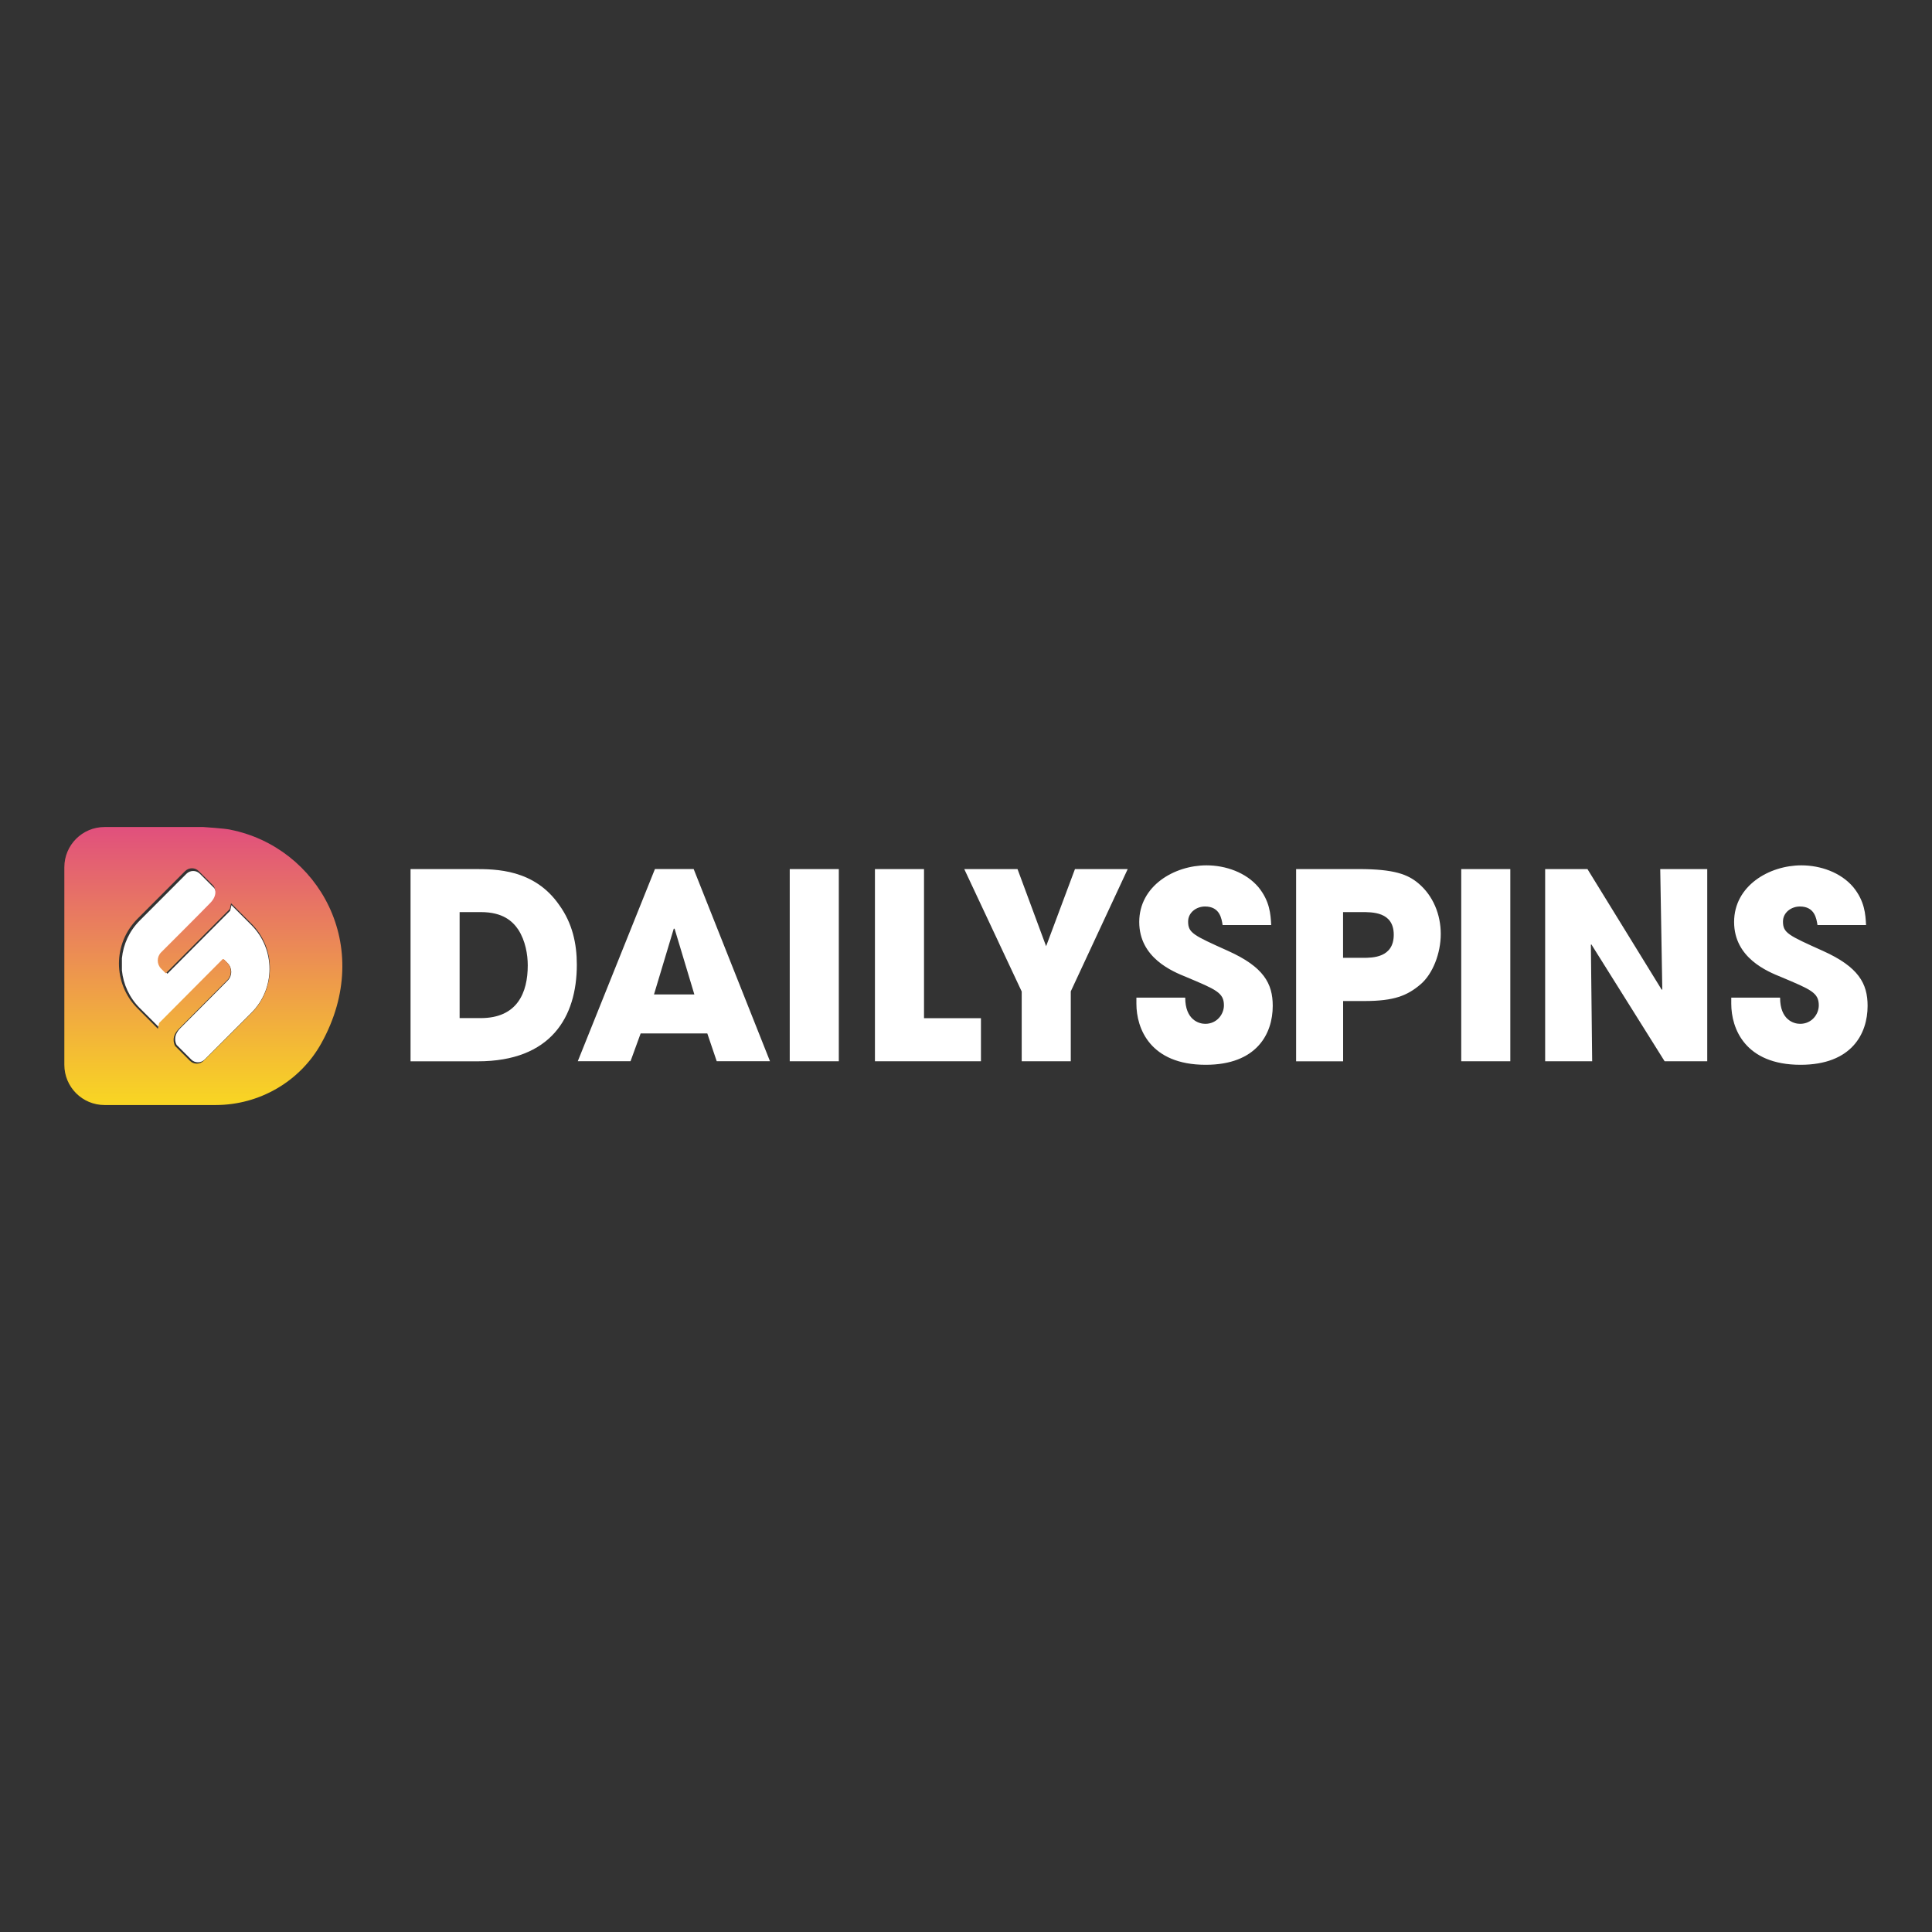 <?xml version="1.0" encoding="UTF-8"?><svg id="Ebene_3" xmlns="http://www.w3.org/2000/svg" width="300" height="300" xmlns:xlink="http://www.w3.org/1999/xlink" viewBox="0 0 300 300"><rect x="0" y="0" width="300" height="300" fill="#333333" stroke="none"/><defs><style>.cls-1,.cls-2{fill:#fff;}.cls-2{fill-rule:evenodd;}.cls-3{fill:none;}.cls-4{fill:url(#Unbenannter_Verlauf_4);}.cls-5{clip-path:url(#clippath);}</style><clipPath id="clippath"><rect class="cls-3" width="300" height="300"/></clipPath><linearGradient id="Unbenannter_Verlauf_4" x1="31.58" y1="172.19" x2="31.58" y2="130.3" gradientTransform="translate(0 301.07) scale(1 -1)" gradientUnits="userSpaceOnUse"><stop offset="0" stop-color="#e1517c"/><stop offset="1" stop-color="#f8d424"/></linearGradient></defs><g id="dailyspins-logo-ondark"><g class="cls-5"><path id="dailyspins-logotype" class="cls-1" d="M63.76,134.95h9.88c3.35,0,9.32,0,13.19,5.57,2.05,2.83,2.74,6.01,2.74,9.28,0,8.14-4.03,15-15.37,15h-10.45v-29.84h0ZM71.38,158.09h3.27c5.68,0,7.3-3.95,7.3-8.19,0-1.7-.37-3.83-1.46-5.53-.89-1.33-2.42-2.74-5.81-2.74h-3.31v16.46h.01ZM99.48,160.47l-1.57,4.31h-8.19l11.98-29.84h6.01l11.85,29.84h-8.27l-1.46-4.31h-10.36.01ZM101.57,154.42h6.25l-3.07-10.21h-.13l-3.07,10.21h.01ZM122.63,134.95h7.62v29.84h-7.62v-29.84ZM135.86,134.95h7.62v23.15h8.84v6.69h-16.46v-29.84ZM158.64,153.94l-8.91-18.99h8.27l4.44,11.98,4.48-11.98h8.19l-8.84,18.99v10.85h-7.62v-10.85h-.01ZM189.85,143.66c-.16-1-.41-2.9-2.74-2.9-1.33,0-2.62.93-2.62,2.33,0,1.77.81,2.14,6.17,4.55,5.57,2.5,6.97,5.08,6.97,8.55,0,4.35-2.5,9.15-10.41,9.15-8.63,0-10.76-5.64-10.76-9.47v-.96h7.58c0,3.47,2.14,4.07,3.11,4.07,1.81,0,2.9-1.49,2.9-2.87,0-1.98-1.25-2.46-5.85-4.4-2.09-.85-7.3-2.94-7.3-8.55s5.44-8.79,10.45-8.79c2.94,0,6.12,1.09,8.06,3.39,1.77,2.18,1.89,4.2,1.98,5.88h-7.54ZM201.26,134.95h9.76c5.53,0,7.58.85,9.19,2.18,2.33,1.94,3.51,4.88,3.51,7.9s-1.25,6.21-3.14,7.82c-2.05,1.74-4.07,2.59-8.71,2.59h-3.31v9.36h-7.3v-29.84h0ZM208.55,148.73h3.11c1.45,0,4.76,0,4.76-3.59s-3.39-3.51-5.04-3.51h-2.83v7.1h-.01ZM226.9,134.95h7.62v29.84h-7.62v-29.84ZM239.93,134.95h6.57l11.54,18.75.08-.08-.32-18.67h7.3v29.84h-6.62l-11.37-18.14-.08.04.2,18.1h-7.3v-29.84ZM282.22,143.66c-.16-1-.41-2.9-2.74-2.9-1.33,0-2.62.93-2.62,2.33,0,1.77.81,2.14,6.17,4.55,5.57,2.5,6.97,5.08,6.97,8.55,0,4.35-2.5,9.15-10.41,9.15-8.63,0-10.76-5.64-10.76-9.47v-.96h7.58c0,3.47,2.13,4.07,3.11,4.07,1.81,0,2.9-1.49,2.9-2.87,0-1.98-1.25-2.46-5.85-4.4-2.09-.85-7.3-2.94-7.3-8.55s5.44-8.79,10.45-8.79c2.94,0,6.12,1.09,8.06,3.39,1.77,2.18,1.89,4.2,1.98,5.88h-7.54Z"/><g id="dailyspins-signet"><path class="cls-2" d="M18.93,150.7v-1.9c.21-2.14,1.14-4.23,2.78-5.87l7.24-7.25c.58-.58,1.52-.58,2.09,0l2.09,2.09.16.16c.26.43.63,1.42-.5,2.57-1.84,1.91-7.48,7.51-7.48,7.51-.69.69-.69,1.81,0,2.5l.69.69,9.74-9.78.19-.83v-.05l3.1,3.1c3.76,3.76,3.76,9.87,0,13.63h0s-7.25,7.25-7.25,7.25c-.58.58-1.52.58-2.09,0l-2.26-2.26c-.25-.47-.55-1.49.61-2.64,2.55-2.54,7.32-7.36,7.32-7.36.73-.74.73-1.94,0-2.68l-.53-.53s-.12-.05-.16,0l-9.67,9.71-.17.77s-.02.07-.02.11l-3.1-3.1c-1.64-1.64-2.57-3.73-2.78-5.87ZM45.72,134.26c-.19-.17-.39-.34-.59-.51h.59v.51Z"/><path class="cls-4" d="M35.78,128.83c-.88-.19-4.2-.41-4.2-.41h-15.34c-3.45,0-6.25,2.79-6.25,6.25v30.67c0,3.45,2.79,6.25,6.25,6.25h17.23c6.81,0,13.13-3.65,16.43-9.6,8.41-15.14-.58-30.47-14.12-33.15ZM39.02,157.33l-7.4,7.39c-.59.59-1.55.59-2.13,0l-2.3-2.3c-.25-.48-.56-1.52.62-2.7,2.6-2.6,7.47-7.51,7.47-7.51.75-.75.75-1.98,0-2.73l-.54-.54s-.12-.05-.17,0l-9.86,9.91-.17.79s-.02.07-.02.11l-3.17-3.17c-3.84-3.84-3.84-10.07,0-13.91l7.39-7.4c.59-.59,1.55-.59,2.13,0l2.13,2.13.17.17c.26.44.64,1.44-.51,2.63-1.88,1.94-7.63,7.67-7.63,7.67-.71.71-.71,1.85,0,2.56l.71.71,9.94-9.98.19-.85v-.06l3.16,3.16c3.84,3.84,3.84,10.07,0,13.91h0Z"/></g></g></g></svg>